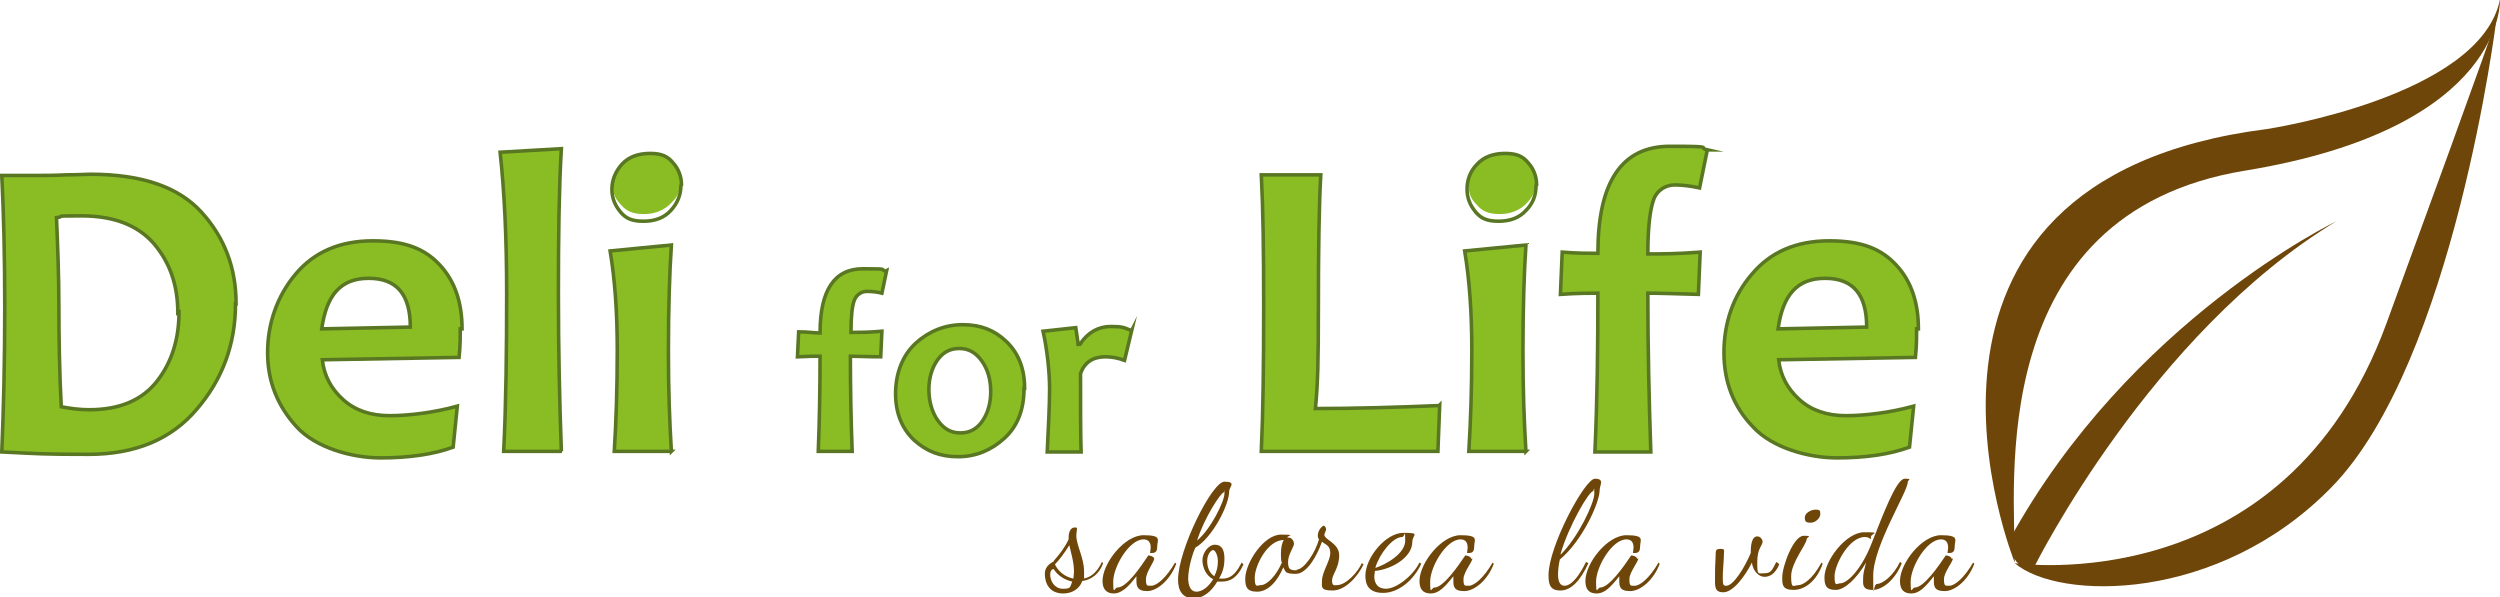 <?xml version="1.0" encoding="UTF-8"?>
<svg id="Layer_1" xmlns="http://www.w3.org/2000/svg" version="1.1" viewBox="0 0 420.4 100.4">
  <!-- Generator: Adobe Illustrator 29.1.0, SVG Export Plug-In . SVG Version: 2.1.0 Build 142)  -->
  <defs>
    <style>
      .st0 {
        fill: #6f4609;
      }

      .st1, .st2 {
        fill: #8abd24;
      }

      .st3 {
        fill: none;
      }

      .st3, .st2 {
        stroke: #597722;
        stroke-miterlimit: 10;
        stroke-width: .6px;
      }
    </style>
  </defs>
  <g>
    <path class="st0" d="M338.8,94.6s-26.1-64.2,42.4-72.9c0,0,35.9-5.4,39.2-21.8,0,0,1.1,21.6-42.9,28.8-44,7.2-38.6,53.3-38.7,65.8h0Z"/>
    <path class="st0" d="M338.8,94.7s45.3,6.7,62.5-40.3c18.5-50.5,18.5-51.2,18.5-51.2,0,0-7.1,57.6-27.7,78.7-19.1,19.6-46,19.1-53.3,12.8h0Z"/>
    <path class="st0" d="M342.2,95.1s19.5-39.1,50.7-57.9c0,0-34.8,16.7-55,53.6,0,0,.3,5.9,4.3,4.3h0Z"/>
  </g>
  <g>
    <path class="st0" d="M177.2,94.3c1-1.1,1.9-2.3,2.5-3.6v-.3c0-1.2.5-1.7,1-1.7s.4.1.4.3-.1.5-.1,1.1c0,1.6,1.3,3.7,1.3,6s0,.9-.1,1.2c1.1-.2,2.2-.9,3.1-2.8l.2.2c-.6,1.8-2,2.8-3.5,3-.5,1.4-1.8,2.1-3.2,2.1-2.4,0-3.1-1.8-3.1-3.3s1.3-1.9,1.6-2.2h0ZM180.3,97.8c-1.4-.3-2.6-1.2-3.1-2.1-.4,0-.6.4-.6.9,0,1.2.8,2.4,2.1,2.4s1.2-.1,1.6-1.2h0ZM179.8,91.7c-.8,1.3-1.7,2.5-2.4,3.2.5,1.1,1.6,2.1,3.1,2.4,0-.3.1-.7.1-1.2,0-1.6-.5-3.1-.8-4.5h0Z"/>
    <path class="st0" d="M194.1,93.9c0,.6-1.4,2.3-1.4,3.5s.2,1.1.9,1.1c.9,0,2.5-1.3,4-3.9l.2.2c-1,2.7-3.2,4.6-4.9,4.6s-1.8-.9-1.8-1.8,0-.4,0-.7c-1.4,1.9-2.6,2.9-3.8,2.9s-1.9-.7-1.9-2.1c0-3,3.7-7.7,6.9-7.7s2.3.8,2.3,1.9-.5,1.1-1.2,1.1c0-.3.1-.6.1-.9,0-.8-.3-1.4-1.2-1.4-2.4,0-5.1,4.6-5.1,7.1s.2,1,.7,1c1.6,0,4-3.6,5.2-5.4.3,0,1,.2,1,.6h0Z"/>
    <path class="st0" d="M199.8,97.1c0,1.4.4,2.4,1.4,2.4s2.1-.9,2.8-2.1c-1.2-.6-1.8-2-1.8-3.2s1-2.6,2.1-2.6,1.6.8,1.6,2.3-.3,2.3-.9,3.4c.2,0,.4,0,.6,0,1.8,0,2.6-1.6,3.2-2.7l.3.3c-1,2.3-2.3,2.9-3.6,2.9s-.5,0-.8,0c-.9,1.5-2.2,2.8-4,2.8s-2.6-1.2-2.6-3.1c0-5,5.7-16.5,7.8-16.5s.8.9.8,1.6c0,2.3-2.8,7.8-5.7,9.5-.3.6-1.2,3.2-1.2,5.3h0ZM201.3,90.9c2.3-1.9,4.6-6.6,4.6-7.9s0-.2-.1-.2c-.5,0-3.3,4.3-4.5,8.1h0ZM204.2,96.9c.4-.8.6-1.6.6-2.5s-.4-1.9-.8-1.9-1,.8-1,1.8.3,2,1.2,2.6h0Z"/>
    <path class="st0" d="M218,95.8c1.3,0,3.2-2.9,3.8-5.1-.1-.1-.2-.4-.2-.6,0-1,.8-1.7,1-1.7s.4.4.4.6-.3.8-.3.9c0,.9,2.5,1.4,2.5,3.5s-1.2,3.2-1.2,4.2.4.8.8.8c1.6,0,3.6-2.3,4.2-3.7l.3.2c-1,2.1-3.1,4.4-5.2,4.4s-1.8-.6-1.8-1.6c0-1.5,1.4-3.4,1.4-4.7s-.8-1.4-1.4-1.9c-.8,2.3-2.5,5.4-4.4,5.4s-1.7-.4-2.1-1.1c-1,2.4-2.6,4.1-4.4,4.1s-2-.9-2-2.2c0-2.6,3.1-7.4,6-7.4s.9.2,1.1.5c0,0,.1,0,.2,0,.6,0,.9.7.9,1,0,.6-1,1.8-1,3.1s.4,1.4,1.5,1.4h0ZM215.5,94.5c-.1-.4-.1-.9-.1-1.4,0-1.1.2-1.9.5-2.3-2.8,0-4.9,4.4-4.9,6.3s.4,1.3,1,1.3c1.1,0,2.7-1.7,3.6-3.9h0Z"/>
    <path class="st0" d="M231.2,96c0,.3-.1.6-.1.9,0,1,.4,2.1,2,2.1s4.4-2,5.6-4.4l.3.2c-1.4,3-4,4.9-6.4,4.9s-3-1.3-3-2.9c0-3,3.4-7.2,6.4-7.2s1.5.3,1.5,1.5c0,2.6-3.4,4.6-6.2,4.9h0ZM231.3,95.5c1.8-.6,5-2.4,5-4.6s-.1-.6-.5-.6c-1.6,0-3.8,2.8-4.5,5.1h0Z"/>
    <path class="st0" d="M247.6,93.9c0,.6-1.5,2.3-1.5,3.5s.2,1.1.9,1.1c.9,0,2.5-1.3,4-3.9l.2.2c-1,2.7-3.2,4.6-5,4.6s-1.8-.9-1.8-1.8,0-.4,0-.7c-1.5,1.9-2.5,2.9-3.8,2.9s-1.9-.7-1.9-2.1c0-3,3.7-7.7,6.9-7.7s2.3.8,2.3,1.9-.5,1.1-1.2,1.1c0-.3.1-.6.1-.9,0-.8-.3-1.4-1.2-1.4-2.4,0-5.1,4.6-5.1,7.1s.2,1,.7,1c1.5,0,4-3.6,5.2-5.4.3,0,1,.2,1,.6h0Z"/>
    <path class="st0" d="M262.3,94.1c-.2.9-.3,1.8-.3,2.5,0,1.3.4,1.9,1.1,1.9,1.3,0,2.7-2.1,3.6-4l.4.2c-1.3,2.9-2.9,4.6-4.7,4.6s-2-1.1-2-2.6c0-4.8,6.1-16.2,7.8-16.2s.8,1.1.8,1.9c0,2.2-3,8.6-6.6,11.6ZM262.5,93.2c2.9-2.9,5.6-8.6,5.6-10.2s-.1-.4-.2-.4c-.7,0-4.1,5.8-5.5,10.6h0Z"/>
    <path class="st0" d="M275.5,93.9c0,.6-1.5,2.3-1.5,3.5s.2,1.1.9,1.1c.9,0,2.5-1.3,4-3.9l.2.2c-1,2.7-3.2,4.6-5,4.6s-1.8-.9-1.8-1.8,0-.4,0-.7c-1.5,1.9-2.5,2.9-3.8,2.9s-1.9-.7-1.9-2.1c0-3,3.7-7.7,6.9-7.7s2.3.8,2.3,1.9-.5,1.1-1.2,1.1c0-.3.1-.6.1-.9,0-.8-.3-1.4-1.2-1.4-2.4,0-5.1,4.6-5.1,7.1s.2,1,.7,1c1.5,0,4-3.6,5.2-5.4.3,0,1,.2,1,.6h0Z"/>
    <path class="st0" d="M299.2,94.9c-.7,1.7-1.7,2.1-2.5,2.1s-1.9-.8-2.1-2.4c-1.2,2.4-3.2,5-4.8,5s-1.4-1.1-1.4-2.8,0-.9.1-3.3c0-.9,0-1.2.8-1.2s.6.2.6.8c0,1.1-.2,2.7-.2,4s.1,1.4.6,1.4c1.2,0,3.1-3.1,4.1-5.5,0-2.2.5-2.8,1.1-2.8s.9.6.9.9c0,.6-.9,1.1-.9,3.4s.1,1.9,1.2,1.9,1.3-.5,2-1.9l.3.2h0Z"/>
    <path class="st0" d="M303.8,90.7c0,.8-2.6,3.9-2.6,6.2s.4,1.5,1.2,1.5,2.4-1,3.9-3.8l.2.2c-1,2.9-3,4.4-4.9,4.4s-1.9-.9-1.9-2.1c0-1.9,1.9-7,3.6-7s.5.2.5.6h0ZM303.5,87c0-.7,1-1.3,1.8-1.3s.8.2.8.8-.8,1.4-1.6,1.4-1-.2-1-.8h0Z"/>
    <path class="st0" d="M313.6,90.3c-2.7,0-5.1,4.7-5.1,6.6s.4,1.2.9,1.2c1.4,0,3.8-2.7,5.4-6.9,1.9-4.8,4.1-10.7,5.5-10.7s.5.2.5.6c0,1.6-5.8,10.7-5.8,15.7s0,1.4.6,1.4c1,0,2.8-1.4,3.9-3.7l.3.2c-1,2.6-3.1,4.5-4.9,4.5s-1.6-1-1.6-1.9.2-1.5.5-2.7c-1.6,2.7-3.6,4.6-5.1,4.6s-1.9-.6-1.9-2.1c0-2.8,3.6-7.6,6.7-7.6s1.1.2,1.1.8,0,.2,0,.4c-.2-.2-.5-.4-1-.4h0Z"/>
    <path class="st0" d="M328.4,93.9c0,.6-1.5,2.3-1.5,3.5s.2,1.1.9,1.1c.9,0,2.5-1.3,4-3.9l.2.2c-1,2.7-3.2,4.6-5,4.6s-1.8-.9-1.8-1.8,0-.4,0-.7c-1.5,1.9-2.5,2.9-3.8,2.9s-1.9-.7-1.9-2.1c0-3,3.7-7.7,6.9-7.7s2.3.8,2.3,1.9-.5,1.1-1.2,1.1c0-.3.1-.6.1-.9,0-.8-.3-1.4-1.2-1.4-2.4,0-5.1,4.6-5.1,7.1s.2,1,.7,1c1.5,0,4-3.6,5.2-5.4.3,0,1,.2,1,.6h0Z"/>
  </g>
  <path class="st2" d="M39.6,51.1c0,6.8-2.2,12.7-6.5,17.7-4.3,5.1-10.4,7.6-18.2,7.6s-8.4-.1-14.6-.4c.3-7.2.5-15.3.5-24.3s-.2-16.1-.5-22.2h6.3c1,0,2.6,0,4.6-.1,2,0,3.3-.1,4-.1,8.6,0,14.8,2.1,18.7,6.4s5.8,9.4,5.8,15.4h0ZM29.9,52.6c0-4.6-1.3-8.4-4-11.6-2.7-3.1-6.7-4.7-12.2-4.7s-2.4.1-4.2.3c.2,4.8.4,9.8.4,14.9s.1,11.3.4,16.9c1.6.3,3.1.5,4.7.5,5.1,0,8.9-1.6,11.4-4.8s3.7-7.1,3.7-11.6h0Z"/>
  <path class="st2" d="M77.4,55.3c0,1.2,0,2.8-.2,4.8l-23,.4c.3,2.7,1.5,4.9,3.5,6.7s4.6,2.7,7.8,2.7,7.4-.5,11.4-1.6l-.7,6.9c-3.3,1.2-7.4,1.8-12.2,1.8s-10.9-1.7-14.1-5.2-4.9-7.6-4.9-12.5,1.6-9.5,4.7-13.2,7.4-5.6,13-5.6,8.8,1.4,11.3,4.1,3.7,6.3,3.7,10.7h0ZM69,55c0-5.5-2.3-8.2-7-8.2s-7.1,2.8-7.9,8.5l14.9-.3h0Z"/>
  <path class="st2" d="M94.5,75.9h-9.8c.4-8.2.5-17,.5-26.6s-.4-17.2-1.1-23.7l10.3-.6c-.4,6.7-.5,14.8-.5,24.3s.2,18.4.5,26.6Z"/>
  <path class="st2" d="M112.9,75.9h-9.6c.3-4.9.5-10.6.5-17s-.4-11.9-1.2-16.7l10.3-1c-.3,4.6-.5,10.5-.5,17.7s.2,11.8.5,17h0Z"/>
  <path class="st2" d="M149.1,45.5l-.8,3.8c-.8-.2-1.6-.3-2.5-.3s-1.7.5-2.1,1.4c-.4.9-.6,2.8-.6,5.5,1.3,0,3,0,5.2-.2l-.2,4.3c-2.2,0-3.9-.1-5.1-.1,0,5.4.1,10.7.3,16h-5.7c.2-5.2.3-10.6.3-16-.8,0-2.1,0-3.8.1l.2-4.2c1.5,0,2.7.2,3.6.2,0-7.2,2.4-10.8,7.2-10.8s2.7.1,3.8.4h0Z"/>
  <path class="st2" d="M172.2,65.3c0,3.6-1.1,6.4-3.3,8.4s-4.8,3.1-7.8,3.1-5.3-.9-7.4-2.8c-2-1.9-3.1-4.5-3.1-7.8s1.1-6.4,3.4-8.5c2.2-2,4.9-3.1,7.9-3.1s5.3.9,7.3,2.8c2,1.9,3.1,4.5,3.1,7.9h0ZM166.6,65.9c0-2.1-.5-3.8-1.5-5.2s-2.2-2.1-3.8-2.1-2.8.7-3.7,2c-.9,1.3-1.4,3-1.4,4.9s.5,3.8,1.5,5.2,2.2,2.1,3.8,2.1,2.8-.7,3.7-2,1.4-3,1.4-4.9Z"/>
  <path class="st2" d="M190.3,55.6l-1.2,5c-1.1-.4-2.1-.6-3.2-.6-2.1,0-3.5.9-4.2,2.8,0,5.7,0,10.1.1,13.2h-5.7c.2-4.3.4-7.8.4-10.6s-.4-6.6-1.1-9.7l5.5-.6c.2,1.6.4,2.5.4,2.8h.3c1.3-2,3.1-3,5.2-3s2.2.2,3.5.7h0Z"/>
  <path class="st2" d="M242.1,68.1l-.3,7.8h-29.7c.3-6.5.4-14.6.4-24.3s-.1-16.4-.4-22.2h10c-.3,5.4-.4,12.8-.4,22.2s-.1,12.9-.5,17.1c6.6,0,13.5-.2,20.8-.5Z"/>
  <path class="st2" d="M256.6,75.9h-9.6c.3-4.9.5-10.6.5-17s-.4-11.9-1.2-16.7l10.3-1c-.3,4.6-.5,10.5-.5,17.7s.2,11.8.5,17h0Z"/>
  <path class="st2" d="M287.1,25.2l-1.3,6.4c-1.4-.3-2.8-.5-4.2-.5s-2.9.8-3.5,2.4c-.6,1.6-1,4.6-1,9.2,2.1,0,5,0,8.8-.3l-.3,7.1c-3.7-.1-6.5-.2-8.5-.2,0,9,.2,17.9.5,26.7h-9.4c.4-8.7.5-17.6.5-26.7-1.4,0-3.5,0-6.3.2l.3-7.1c2.5.2,4.5.2,6,.2,0-12,4-18,12.1-18s4.5.2,6.3.6h0Z"/>
  <path class="st2" d="M322.3,55.3c0,1.2,0,2.8-.2,4.8l-23,.4c.3,2.7,1.5,4.9,3.5,6.7s4.6,2.7,7.8,2.7,7.4-.5,11.4-1.6l-.7,6.9c-3.3,1.2-7.4,1.8-12.2,1.8s-10.9-1.7-14.1-5.2c-3.3-3.4-4.9-7.6-4.9-12.5s1.5-9.5,4.7-13.2c3.1-3.7,7.4-5.6,13-5.6s8.8,1.4,11.3,4.1c2.5,2.7,3.7,6.3,3.7,10.7h0ZM313.9,55c0-5.5-2.3-8.2-7-8.2s-7.1,2.8-7.9,8.5l14.9-.3h0Z"/>
  <g>
    <path class="st1" d="M114.5,30.6c-.3,1.8-.4,2.3-1.6,3.5-1.1,1.2-2.7,1.9-4.6,1.9s-3-.5-3.9-1.6c-.7-.7-1.4-1.6-1.4-3.7,0-.8.6-2.2,1.5-3,1.1-1.2,2.7-1.8,4.7-1.8s3,.5,3.9,1.6c.9,1,1.6,2.3,1.4,3.1h0Z"/>
    <path class="st3" d="M114.5,31.2c0,1.6-.6,3-1.7,4.2s-2.6,1.8-4.6,1.8-3-.5-3.9-1.6-1.4-2.3-1.4-3.8.6-3,1.7-4.2,2.7-1.8,4.7-1.8,3,.5,3.9,1.6c.9,1,1.4,2.3,1.4,3.7h0Z"/>
  </g>
  <g>
    <path class="st1" d="M258.3,30.6c-.3,1.8-.4,2.3-1.5,3.5-1.1,1.2-2.7,1.9-4.6,1.9s-3-.5-3.9-1.6c-.7-.7-1.4-1.6-1.4-3.7,0-.8.6-2.2,1.5-3,1.1-1.2,2.7-1.8,4.7-1.8s3,.5,3.9,1.6c.9,1,1.5,2.3,1.4,3.1h0Z"/>
    <path class="st3" d="M258.3,31.2c0,1.6-.5,3-1.7,4.2-1.1,1.2-2.6,1.8-4.6,1.8s-3-.5-3.9-1.6-1.4-2.3-1.4-3.8.5-3,1.7-4.2c1.1-1.2,2.7-1.8,4.7-1.8s3,.5,3.9,1.6c.9,1,1.4,2.3,1.4,3.7h0Z"/>
  </g>
</svg>